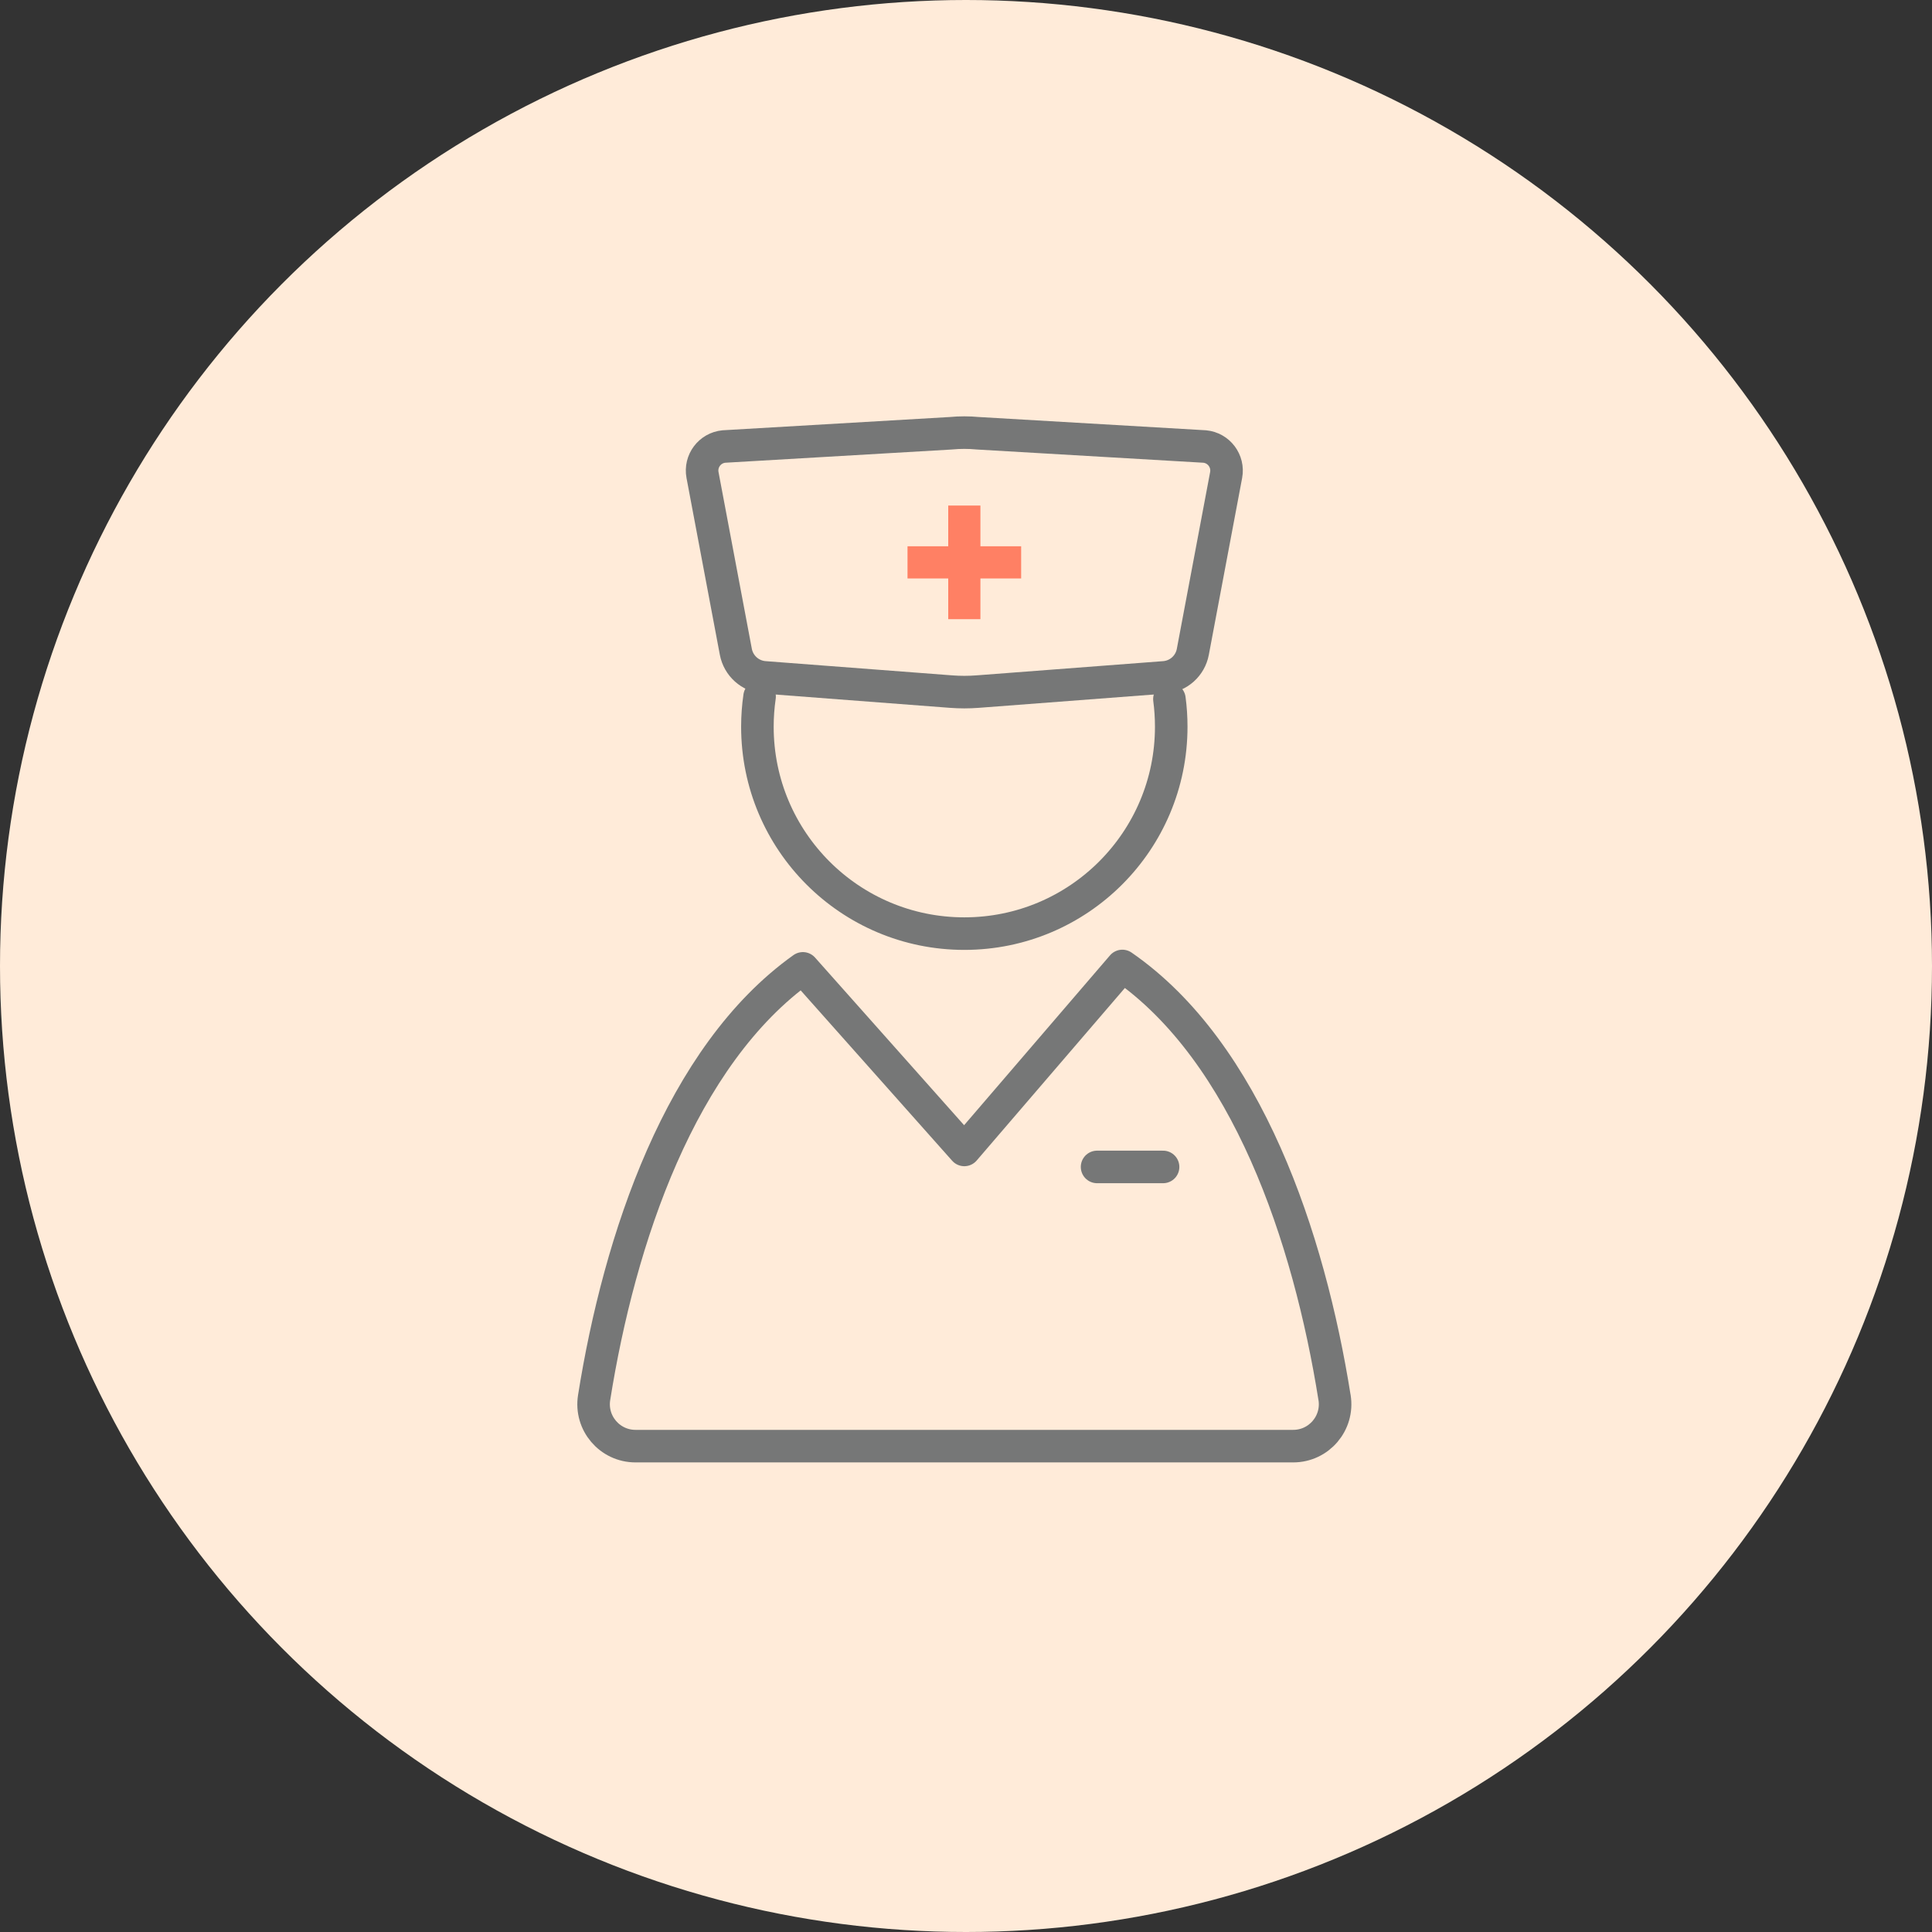 <?xml version="1.0" encoding="UTF-8"?>
<svg id="_レイヤー_2" data-name="レイヤー 2" xmlns="http://www.w3.org/2000/svg" viewBox="0 0 701.04 701.04">
  <rect x="0" y="0" width="701.04" height="701.04" fill="#333333" stroke="none"/>
  <defs>
    <style>
      .cls-1 {
        fill: #ff8064;
      }

      .cls-2 {
        fill: none;
        stroke: #767777;
        stroke-linecap: round;
        stroke-linejoin: round;
        stroke-width: 11.81px;
      }

      .cls-3 {
        fill: #ffebd9;
      }
    </style>
  </defs>
  <g id="baby">
    <circle class="cls-3" cx="350.52" cy="350.52" r="350.52"/>
    <g>
      <path class="cls-2" d="M484.25,507.14c-9.24-58.02-31.71-125.32-77-156.63l-57.34,66.75-58.58-65.88c-44.45,31.67-66.6,98.27-75.75,155.75-1.47,9.24,5.66,17.61,15.02,17.61h238.64c9.36,0,16.49-8.36,15.02-17.61Z"/>
      <line class="cls-2" x1="398.08" y1="423.43" x2="422.03" y2="423.43"/>
      <path class="cls-2" d="M424.33,253.66c.44,3.28,.66,6.63,.66,10.03,0,41.47-33.61,75.08-75.08,75.08s-75.08-33.61-75.08-75.08c0-3.71,.27-7.35,.79-10.92"/>
      <g>
        <path class="cls-2" d="M422.49,245.79l-67.73,5.16c-3.23,.25-6.47,.25-9.7,0l-67.68-5.16c-5.17-.39-9.42-4.21-10.38-9.3l-12.09-64.13c-.95-5.06,2.64-9.85,7.77-10.34l82.34-4.81c3.25-.31,6.53-.31,9.78,0l82.33,4.81c5.13,.49,8.73,5.28,7.78,10.35l-12.09,64.17c-.95,5.06-5.19,8.85-10.32,9.25Z"/>
        <rect class="cls-1" x="344.07" y="183.44" width="11.68" height="41.23"/>
        <rect class="cls-1" x="329.3" y="198.22" width="41.23" height="11.68"/>
      </g>
    </g>
  </g>
</svg>